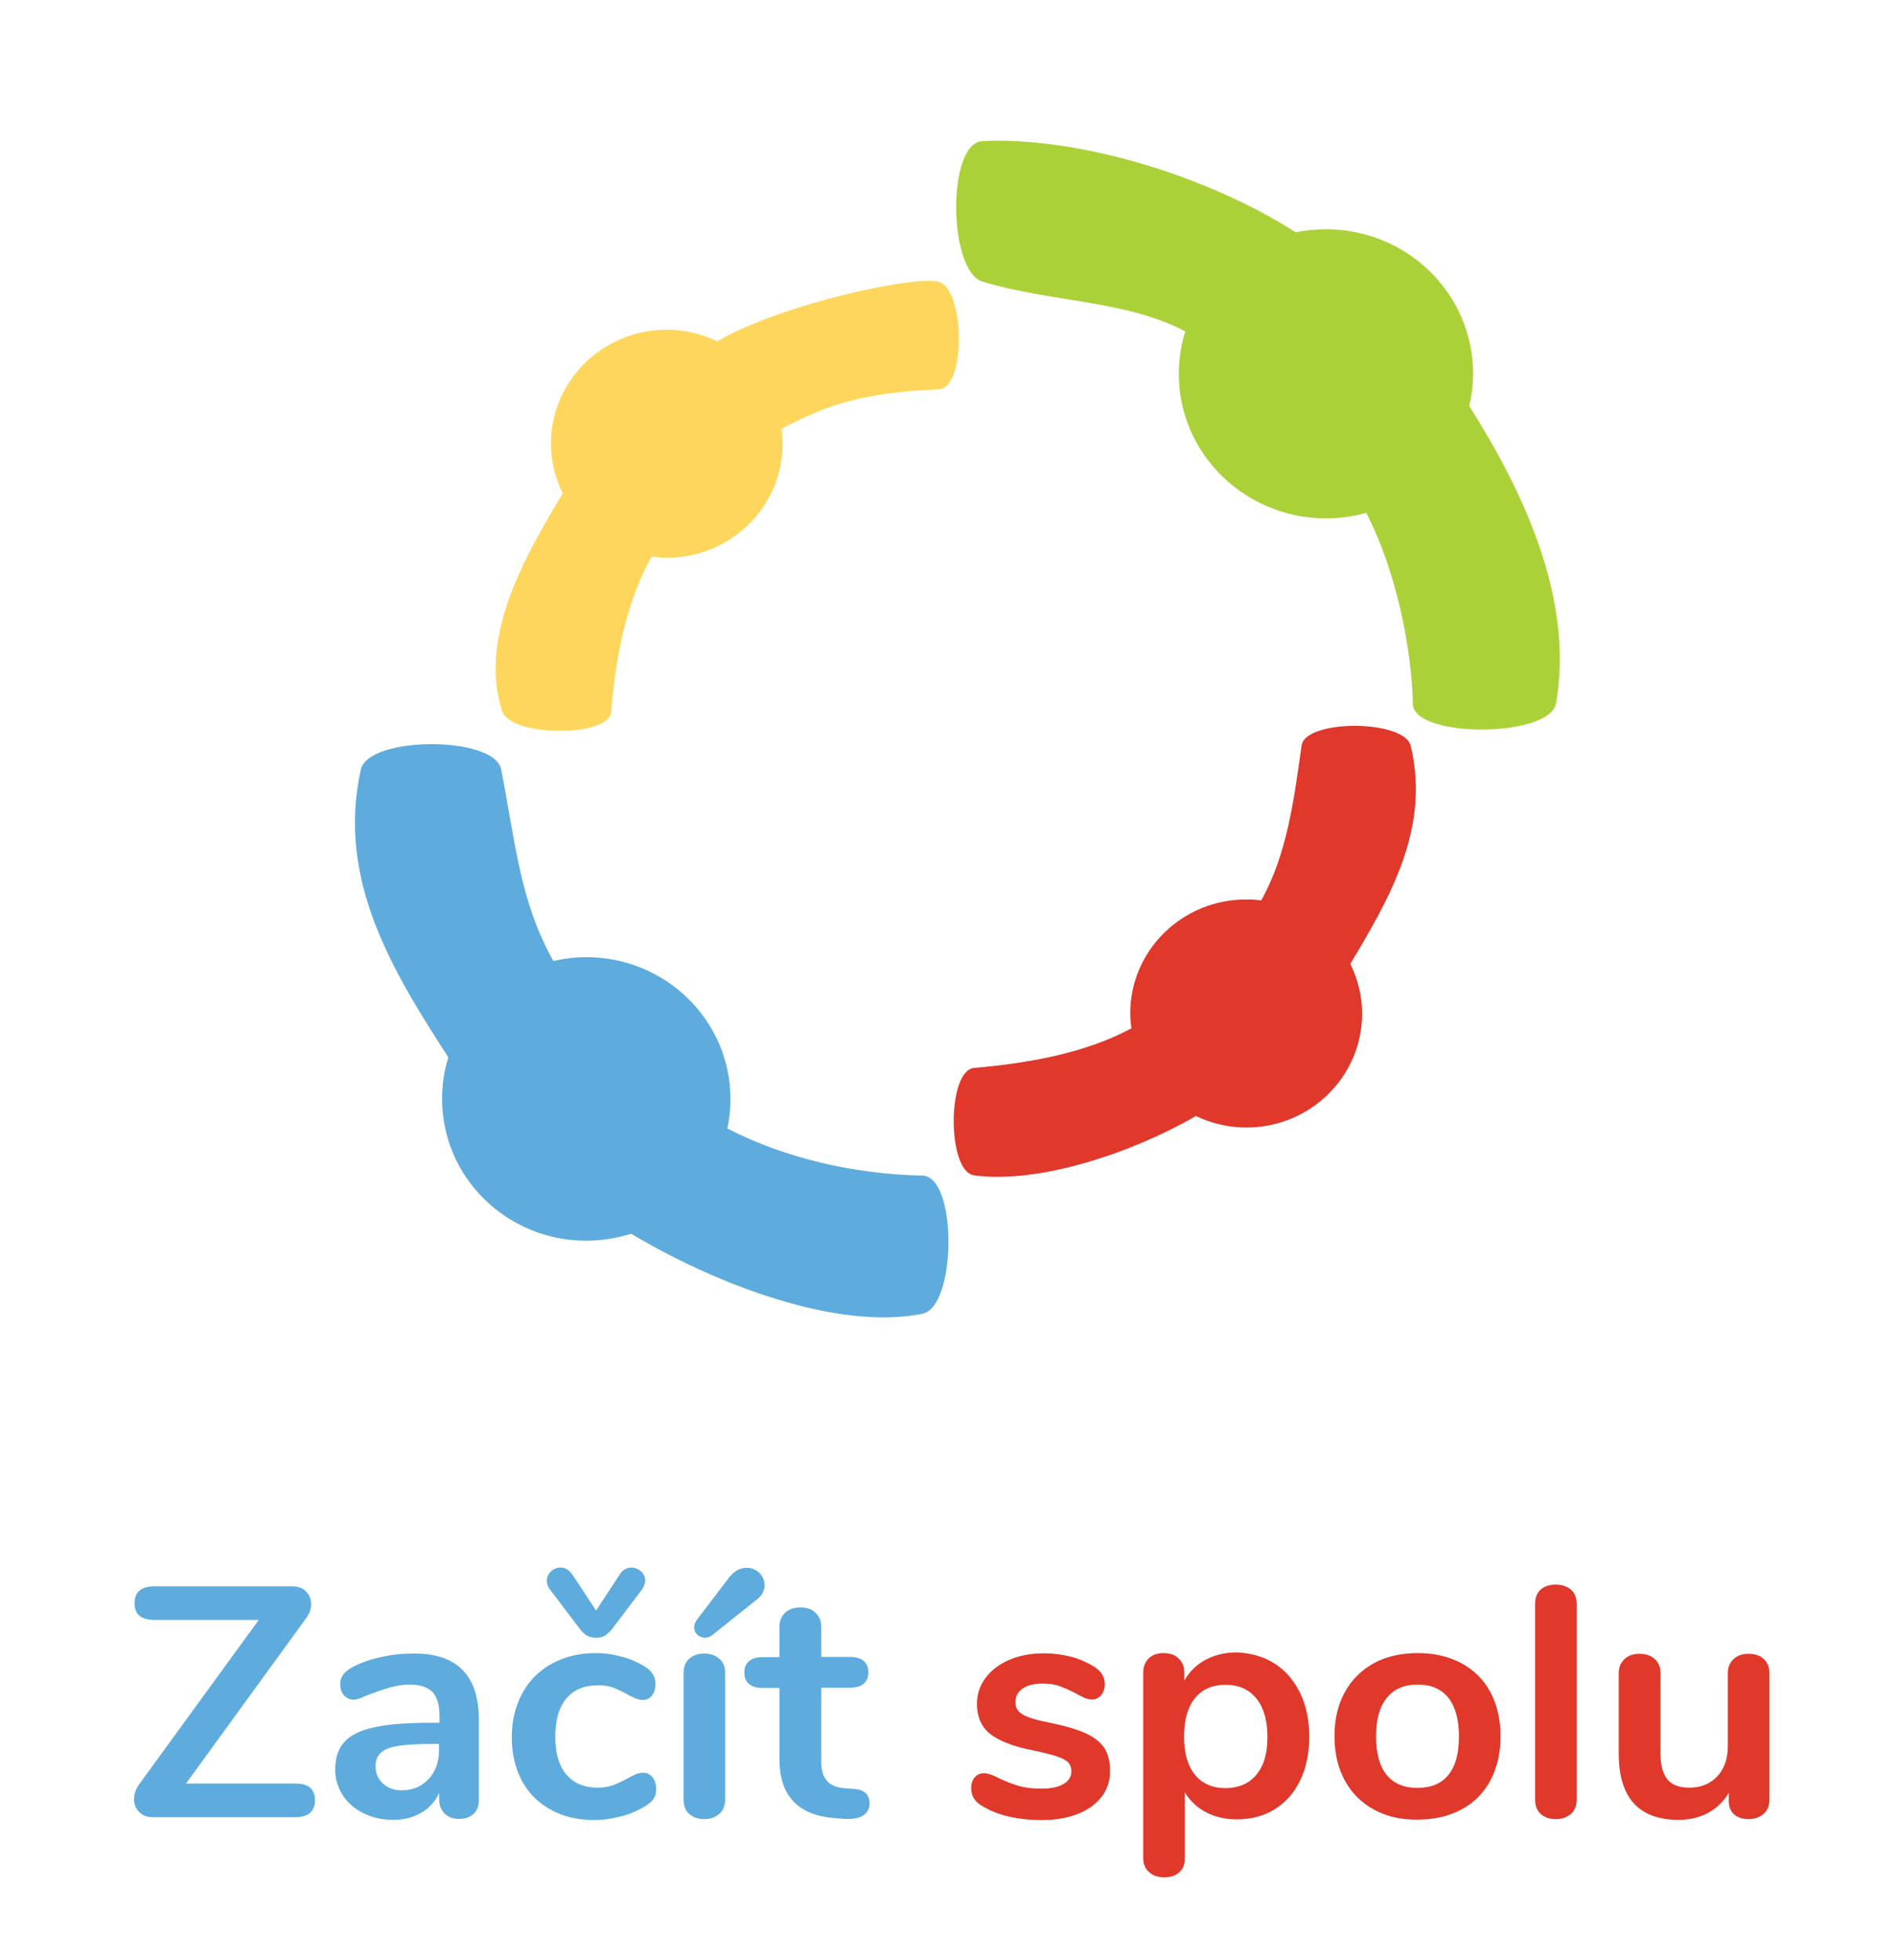 <?xml version="1.0" encoding="UTF-8"?>
<!-- Generator: Adobe Illustrator 25.0.0, SVG Export Plug-In . SVG Version: 6.00 Build 0)  -->
<svg xmlns="http://www.w3.org/2000/svg" xmlns:xlink="http://www.w3.org/1999/xlink" version="1.1" id="Layer_1" x="0px" y="0px" viewBox="0 0 78.91 81.57" style="enable-background:new 0 0 78.91 81.57;" xml:space="preserve">
<style type="text/css">
	.st0{fill:#5EABDE;}
	.st1{fill:#E0382B;}
	.st2{fill:#ABD138;}
	.st3{fill:#FFD65C;}
</style>
<g>
	<path class="st0" d="M38.39,48.92c-2.83-0.06-5.69-0.71-8.12-1.96c0.09-0.4,0.13-0.81,0.13-1.23c0-3.26-2.69-5.9-6-5.9   c-0.47,0-0.93,0.06-1.37,0.16c-1.38-2.47-1.56-4.79-2.17-7.97c-0.27-1.41-5.53-1.4-5.84,0c-1.03,4.59,1.34,8.42,3.64,11.98   c-0.18,0.56-0.26,1.15-0.26,1.73c0,3.26,2.69,5.9,6,5.9c0.65,0,1.28-0.11,1.87-0.29c3.53,2.11,8.58,4.04,12.12,3.33   C39.82,54.38,39.85,48.95,38.39,48.92"></path>
	<path class="st1" d="M58.71,31.03c-0.27-1.09-4.39-1.11-4.54,0c-0.32,2.28-0.61,4.53-1.68,6.44c-0.21-0.03-0.42-0.04-0.63-0.04   c-2.66,0-4.82,2.12-4.82,4.74c0,0.21,0.02,0.41,0.05,0.62c-1.94,1.05-4.36,1.46-6.55,1.65c-1.13,0.1-1.13,4.31,0,4.47   c2.65,0.36,6.52-0.9,9.23-2.47c0.65,0.31,1.37,0.48,2.1,0.48c2.66,0,4.82-2.12,4.82-4.74c0-0.72-0.17-1.42-0.49-2.07   C57.79,37.44,59.55,34.49,58.71,31.03"></path>
	<path class="st2" d="M64.76,29.27c0.76-4.29-1.33-8.78-3.61-12.37c0.1-0.43,0.16-0.88,0.16-1.35c0-3.32-2.74-6.01-6.13-6.01   c-0.43,0-0.85,0.04-1.25,0.13c-3.75-2.4-9.13-3.99-13.04-3.8c-1.49,0.07-1.43,5.42,0,5.85c2.88,0.87,5.92,0.75,8.44,2.07   c-0.18,0.57-0.27,1.17-0.27,1.77c0,3.32,2.75,6.01,6.13,6.01c0.58,0,1.14-0.08,1.67-0.23c1.24,2.38,1.9,5.66,1.94,7.94   C58.81,30.73,64.5,30.71,64.76,29.27"></path>
	<path class="st3" d="M39.08,11.73c-0.94-0.29-6.52,0.9-9.23,2.47c-0.66-0.31-1.37-0.48-2.1-0.48c-2.66,0-4.82,2.12-4.82,4.74   c0,0.74,0.18,1.44,0.49,2.07c-1.6,2.66-3.51,5.99-2.52,9.07c0.35,1.06,4.46,1.11,4.54,0c0.17-2.19,0.61-4.53,1.68-6.44   c0.21,0.03,0.41,0.05,0.63,0.05c2.66,0,4.82-2.12,4.82-4.74c0-0.21-0.02-0.41-0.05-0.62c1.95-1.05,3.45-1.51,6.55-1.65   C40.21,16.15,40.16,12.07,39.08,11.73"></path>
	<path class="st0" d="M36.19,75.05c0,0.22-0.09,0.38-0.27,0.5c-0.18,0.11-0.44,0.16-0.77,0.14l-0.38-0.03   c-1.55-0.11-2.33-0.93-2.33-2.45v-2.97h-0.69c-0.25,0-0.44-0.05-0.57-0.16c-0.14-0.11-0.2-0.27-0.2-0.48s0.07-0.37,0.2-0.48   c0.13-0.11,0.32-0.16,0.57-0.16h0.69V67.7c0-0.25,0.08-0.44,0.24-0.59c0.16-0.15,0.37-0.22,0.64-0.22c0.26,0,0.47,0.07,0.62,0.22   c0.16,0.15,0.24,0.34,0.24,0.59v1.25h1.18c0.25,0,0.44,0.05,0.58,0.16c0.13,0.11,0.2,0.27,0.2,0.48s-0.07,0.37-0.2,0.48   c-0.13,0.11-0.33,0.16-0.58,0.16h-1.18v3.1c0,0.67,0.31,1.03,0.94,1.08l0.38,0.03C35.96,74.46,36.19,74.66,36.19,75.05    M28.69,75.49c-0.16-0.14-0.24-0.34-0.24-0.61v-5.26c0-0.26,0.08-0.46,0.24-0.6c0.16-0.14,0.37-0.21,0.62-0.21   c0.25,0,0.46,0.07,0.62,0.21c0.17,0.14,0.25,0.34,0.25,0.6v5.26c0,0.26-0.08,0.46-0.25,0.61c-0.17,0.14-0.38,0.21-0.62,0.21   C29.06,75.7,28.86,75.63,28.69,75.49 M29.35,68.15c-0.12,0-0.24-0.04-0.33-0.13c-0.09-0.08-0.13-0.19-0.13-0.31   c0-0.1,0.04-0.2,0.11-0.3l1.34-1.76c0.21-0.27,0.46-0.41,0.74-0.41c0.2,0,0.38,0.07,0.52,0.21c0.14,0.14,0.22,0.31,0.22,0.5   c0,0.26-0.12,0.47-0.37,0.65l-1.79,1.43C29.56,68.11,29.45,68.15,29.35,68.15 M22.91,75.3c-0.51-0.28-0.92-0.69-1.19-1.2   c-0.28-0.52-0.42-1.12-0.42-1.81c0-0.69,0.15-1.3,0.44-1.83c0.28-0.52,0.71-0.95,1.23-1.23c0.53-0.29,1.13-0.44,1.82-0.44   c0.37,0,0.73,0.05,1.09,0.15c0.34,0.09,0.66,0.23,0.96,0.41c0.3,0.19,0.44,0.43,0.44,0.72c0,0.2-0.05,0.36-0.14,0.48   c-0.09,0.12-0.23,0.19-0.38,0.19c-0.1,0-0.21-0.02-0.32-0.07c-0.11-0.05-0.23-0.1-0.33-0.16c-0.18-0.11-0.38-0.2-0.58-0.28   c-0.2-0.07-0.42-0.11-0.64-0.1c-0.57,0-1.01,0.18-1.32,0.55c-0.31,0.37-0.46,0.9-0.46,1.59c0,0.68,0.15,1.21,0.46,1.57   c0.31,0.37,0.75,0.55,1.32,0.55c0.21,0,0.42-0.03,0.62-0.1c0.18-0.07,0.38-0.16,0.6-0.28c0.12-0.07,0.24-0.13,0.36-0.18   c0.1-0.04,0.2-0.06,0.31-0.06c0.15,0,0.27,0.06,0.38,0.19c0.1,0.13,0.15,0.29,0.15,0.48c0,0.15-0.03,0.29-0.1,0.4   c-0.07,0.11-0.18,0.22-0.34,0.31c-0.31,0.19-0.65,0.34-1,0.43c-0.38,0.1-0.77,0.16-1.17,0.16C24.02,75.73,23.42,75.59,22.91,75.3    M24.41,68.05c-0.12-0.08-0.23-0.19-0.31-0.31l-1.22-1.61c-0.08-0.1-0.12-0.23-0.12-0.36c0-0.14,0.06-0.27,0.17-0.38   c0.12-0.11,0.25-0.16,0.4-0.16c0.19,0,0.35,0.1,0.49,0.29l0.99,1.5l0.98-1.5c0.13-0.19,0.29-0.29,0.49-0.29   c0.15,0,0.28,0.06,0.4,0.16c0.12,0.11,0.17,0.24,0.17,0.38c0,0.11-0.04,0.23-0.12,0.36l-1.22,1.61c-0.08,0.12-0.19,0.22-0.31,0.31   c-0.11,0.07-0.23,0.1-0.38,0.1C24.64,68.15,24.51,68.11,24.41,68.05 M19.24,69.48c0.46,0.46,0.69,1.16,0.69,2.09v3.33   c0,0.25-0.07,0.44-0.22,0.58c-0.15,0.14-0.35,0.21-0.61,0.21c-0.24,0-0.44-0.07-0.59-0.22c-0.15-0.15-0.23-0.34-0.23-0.57v-0.3   c-0.15,0.35-0.41,0.64-0.74,0.83c-0.34,0.2-0.73,0.3-1.17,0.3c-0.45,0-0.86-0.09-1.23-0.27c-0.37-0.18-0.66-0.43-0.87-0.75   c-0.21-0.32-0.32-0.69-0.32-1.06c0-0.49,0.13-0.88,0.38-1.16c0.25-0.28,0.67-0.49,1.24-0.61c0.57-0.13,1.36-0.19,2.37-0.19h0.35   v-0.31c0-0.44-0.1-0.77-0.29-0.97c-0.19-0.2-0.51-0.31-0.94-0.31c-0.27,0-0.54,0.04-0.82,0.12c-0.28,0.08-0.6,0.19-0.98,0.33   c-0.24,0.12-0.42,0.18-0.53,0.18c-0.17,0-0.3-0.06-0.41-0.18c-0.11-0.12-0.16-0.27-0.16-0.46c0-0.16,0.04-0.29,0.12-0.4   c0.08-0.11,0.21-0.22,0.4-0.32c0.32-0.17,0.71-0.31,1.16-0.41c0.43-0.1,0.88-0.15,1.32-0.15C18.08,68.79,18.78,69.02,19.24,69.48    M17.83,74.04c0.29-0.3,0.44-0.7,0.44-1.18v-0.29h-0.25c-0.62,0-1.1,0.03-1.44,0.08c-0.34,0.05-0.59,0.15-0.73,0.29   c-0.15,0.14-0.22,0.32-0.22,0.56c0,0.29,0.1,0.53,0.31,0.72c0.21,0.19,0.46,0.28,0.77,0.28C17.17,74.5,17.54,74.35,17.83,74.04    M13.11,74.91c0,0.47-0.28,0.71-0.83,0.71H6.37c-0.24,0-0.43-0.07-0.57-0.21c-0.14-0.14-0.22-0.32-0.22-0.54s0.07-0.43,0.22-0.63   l4.97-6.83H6.43c-0.55,0-0.83-0.23-0.83-0.69c0-0.47,0.28-0.71,0.83-0.71h5.73c0.24,0,0.43,0.07,0.57,0.21   c0.14,0.14,0.22,0.32,0.22,0.53s-0.08,0.42-0.24,0.63l-4.97,6.84h4.54C12.84,74.21,13.11,74.45,13.11,74.91"></path>
	<path class="st1" d="M73.4,69.03c0.16,0.14,0.24,0.34,0.24,0.59v5.29c0,0.24-0.08,0.43-0.24,0.57c-0.16,0.14-0.37,0.22-0.63,0.22   c-0.25,0-0.45-0.07-0.6-0.2c-0.15-0.14-0.22-0.32-0.22-0.56V74.6c-0.2,0.35-0.5,0.64-0.86,0.84c-0.36,0.19-0.77,0.29-1.22,0.29   c-1.66,0-2.5-0.92-2.5-2.75v-3.35c0-0.25,0.08-0.44,0.24-0.59c0.16-0.15,0.36-0.22,0.62-0.22c0.27,0,0.48,0.07,0.64,0.22   c0.16,0.14,0.24,0.34,0.24,0.59v3.37c0,0.47,0.1,0.82,0.29,1.05c0.19,0.23,0.5,0.34,0.91,0.34c0.48,0,0.87-0.16,1.16-0.47   c0.29-0.31,0.44-0.73,0.44-1.25v-3.04c0-0.25,0.08-0.44,0.24-0.59c0.16-0.15,0.36-0.22,0.62-0.22   C73.03,68.82,73.25,68.89,73.4,69.03 M64.13,75.49c-0.16-0.14-0.24-0.34-0.24-0.61v-8.14c0-0.26,0.08-0.46,0.24-0.6   c0.16-0.14,0.37-0.2,0.62-0.2c0.25,0,0.46,0.07,0.62,0.2c0.17,0.14,0.25,0.34,0.25,0.6v8.14c0,0.26-0.08,0.47-0.25,0.61   c-0.17,0.14-0.37,0.21-0.62,0.21C64.5,75.7,64.29,75.63,64.13,75.49 M57.18,75.3c-0.52-0.28-0.94-0.7-1.21-1.21   c-0.29-0.53-0.43-1.14-0.43-1.84s0.14-1.31,0.43-1.83c0.27-0.51,0.7-0.93,1.21-1.21c0.52-0.28,1.13-0.42,1.82-0.42   c0.69,0,1.3,0.14,1.82,0.42c0.52,0.28,0.94,0.69,1.21,1.21c0.28,0.52,0.42,1.13,0.42,1.83s-0.14,1.31-0.42,1.84   c-0.27,0.51-0.69,0.94-1.21,1.21c-0.52,0.28-1.13,0.42-1.82,0.42C58.31,75.73,57.7,75.59,57.18,75.3 M60.28,73.86   c0.3-0.36,0.44-0.9,0.44-1.61c0-0.7-0.15-1.23-0.44-1.6c-0.3-0.37-0.72-0.55-1.28-0.55c-0.55,0-0.98,0.18-1.28,0.55   c-0.3,0.37-0.45,0.9-0.45,1.6c0,0.71,0.15,1.25,0.44,1.61c0.3,0.36,0.72,0.54,1.28,0.54C59.56,74.4,59.99,74.22,60.28,73.86    M53.04,69.22c0.46,0.29,0.81,0.7,1.07,1.23c0.26,0.53,0.38,1.14,0.38,1.83s-0.13,1.29-0.38,1.81c-0.25,0.52-0.61,0.92-1.06,1.2   c-0.45,0.28-0.98,0.42-1.57,0.42c-0.48,0-0.91-0.1-1.29-0.3c-0.37-0.19-0.67-0.48-0.88-0.83v2.78c0,0.24-0.08,0.42-0.24,0.56   c-0.16,0.14-0.37,0.2-0.62,0.2s-0.47-0.07-0.63-0.22c-0.16-0.14-0.24-0.34-0.24-0.57v-7.73c0-0.25,0.08-0.44,0.23-0.59   c0.15-0.15,0.36-0.22,0.62-0.22s0.47,0.07,0.62,0.22c0.16,0.15,0.24,0.34,0.24,0.59v0.34c0.2-0.37,0.51-0.67,0.88-0.87   c0.38-0.2,0.82-0.31,1.31-0.31C52.06,68.79,52.58,68.93,53.04,69.22 M52.29,73.85c0.31-0.37,0.46-0.89,0.46-1.56   c0-0.69-0.15-1.23-0.46-1.61c-0.31-0.38-0.73-0.57-1.28-0.57c-0.56,0-0.98,0.19-1.28,0.56c-0.3,0.37-0.45,0.9-0.45,1.6   c0,0.68,0.15,1.21,0.45,1.58c0.3,0.37,0.73,0.56,1.28,0.56C51.56,74.4,51.99,74.22,52.29,73.85 M40.86,75.14   c-0.3-0.17-0.44-0.42-0.44-0.74c0-0.18,0.05-0.33,0.15-0.44c0.09-0.11,0.23-0.17,0.38-0.17c0.16,0,0.37,0.07,0.65,0.22   c0.3,0.14,0.57,0.24,0.81,0.31c0.24,0.07,0.56,0.11,0.94,0.11c0.39,0,0.69-0.06,0.91-0.19c0.22-0.13,0.33-0.3,0.33-0.53   c0-0.15-0.05-0.28-0.13-0.37c-0.09-0.09-0.25-0.18-0.47-0.25c-0.23-0.08-0.57-0.16-1.03-0.26c-0.82-0.16-1.41-0.4-1.77-0.69   c-0.36-0.3-0.53-0.71-0.53-1.24c0-0.4,0.12-0.76,0.36-1.08c0.24-0.32,0.57-0.57,0.99-0.75c0.42-0.18,0.9-0.27,1.44-0.27   c0.39,0,0.76,0.05,1.12,0.14c0.34,0.09,0.67,0.23,0.97,0.42c0.29,0.18,0.44,0.42,0.44,0.72c0,0.18-0.05,0.33-0.15,0.46   c-0.1,0.12-0.23,0.18-0.38,0.18c-0.1,0-0.2-0.02-0.3-0.06c-0.13-0.06-0.25-0.12-0.37-0.19c-0.22-0.12-0.46-0.22-0.69-0.31   c-0.19-0.07-0.44-0.1-0.72-0.1c-0.34,0-0.61,0.07-0.81,0.21c-0.19,0.12-0.3,0.33-0.3,0.56c0,0.23,0.1,0.4,0.31,0.52   c0.2,0.12,0.6,0.24,1.18,0.35c0.62,0.13,1.1,0.27,1.46,0.44c0.35,0.16,0.6,0.37,0.76,0.61c0.15,0.25,0.23,0.56,0.23,0.94   c0,0.62-0.26,1.11-0.78,1.49c-0.52,0.37-1.22,0.56-2.09,0.56C42.3,75.73,41.48,75.53,40.86,75.14"></path>
</g>
</svg>
